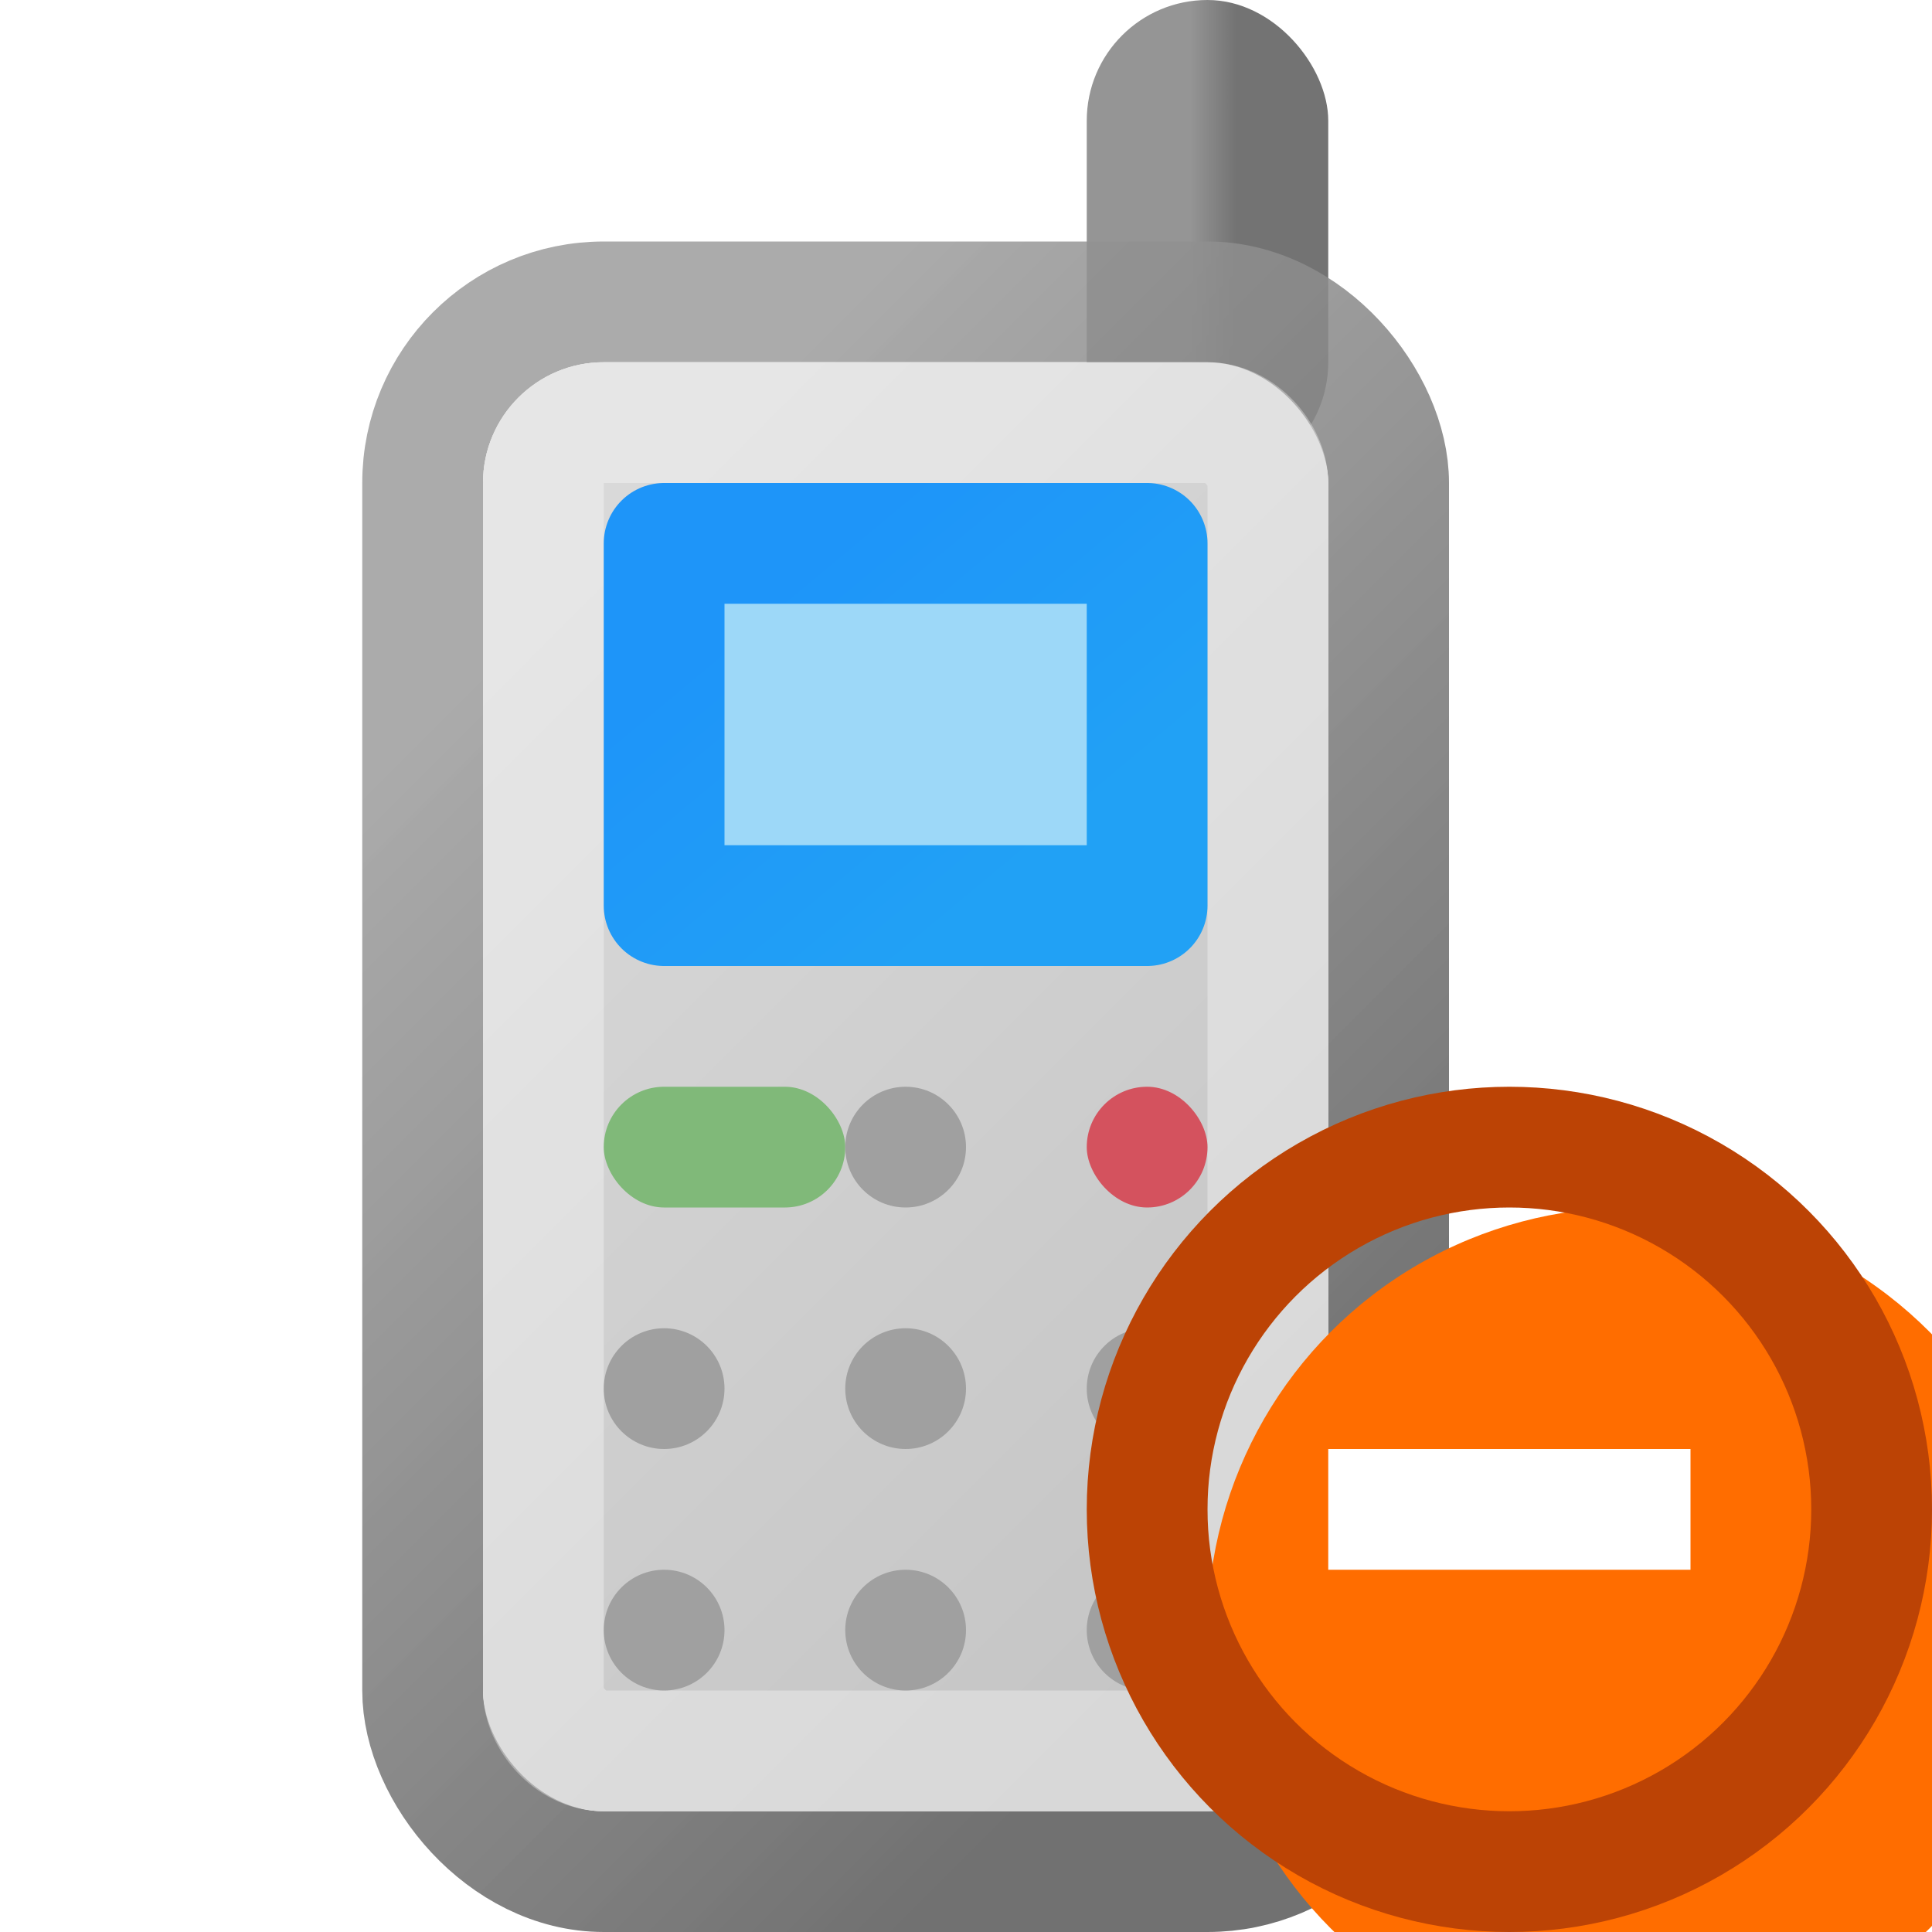 <svg width="16" height="16" viewBox="0 0 16 16" fill="none" xmlns="http://www.w3.org/2000/svg">
<rect x="9" width="2" height="4" rx="1" fill="url(#paint0_linear_462_7854)"/>
<rect x="3.5" y="2.5" width="8" height="13" rx="1.5" stroke="url(#paint1_linear_462_7854)"/>
<rect x="4" y="3" width="7" height="12" rx="1" fill="url(#paint2_linear_462_7854)"/>
<rect x="4.5" y="3.5" width="6" height="11" rx="0.5" stroke="white" stroke-opacity="0.33"/>
<rect x="5.5" y="4.5" width="4" height="3" fill="#9DD8F8" stroke="url(#paint3_linear_462_7854)" stroke-linejoin="round"/>
<rect x="5" y="9" width="2" height="1" rx="0.5" fill="#80B979"/>
<rect x="9" y="9" width="1" height="1" rx="0.5" fill="#D4525E"/>
<path d="M7 9.5C7 9.224 7.224 9 7.5 9C7.776 9 8 9.224 8 9.5C8 9.776 7.776 10 7.5 10C7.224 10 7 9.776 7 9.5Z" fill="#A0A0A0"/>
<path d="M5 11.5C5 11.224 5.224 11 5.5 11C5.776 11 6 11.224 6 11.5C6 11.776 5.776 12 5.5 12C5.224 12 5 11.776 5 11.5Z" fill="#A0A0A0"/>
<path d="M7 11.5C7 11.224 7.224 11 7.5 11C7.776 11 8 11.224 8 11.5C8 11.776 7.776 12 7.5 12C7.224 12 7 11.776 7 11.5Z" fill="#A0A0A0"/>
<path d="M9 11.5C9 11.224 9.224 11 9.5 11C9.776 11 10 11.224 10 11.5C10 11.776 9.776 12 9.5 12C9.224 12 9 11.776 9 11.5Z" fill="#A0A0A0"/>
<path d="M9 13.5C9 13.224 9.224 13 9.5 13C9.776 13 10 13.224 10 13.5C10 13.776 9.776 14 9.5 14C9.224 14 9 13.776 9 13.5Z" fill="#A0A0A0"/>
<path d="M7 13.5C7 13.224 7.224 13 7.5 13C7.776 13 8 13.224 8 13.5C8 13.776 7.776 14 7.5 14C7.224 14 7 13.776 7 13.5Z" fill="#A0A0A0"/>
<path d="M5 13.5C5 13.224 5.224 13 5.5 13C5.776 13 6 13.224 6 13.5C6 13.776 5.776 14 5.5 14C5.224 14 5 13.776 5 13.5Z" fill="#A0A0A0"/>
<g filter="url(#filter0_i_462_7854)">
<circle cx="12.5" cy="12.5" r="3.5" fill="#FF6D00"/>
</g>
<circle cx="12.5" cy="12.5" r="3" stroke="#BC4305"/>
<path fill-rule="evenodd" clip-rule="evenodd" d="M14 13H11V12H14V13Z" fill="white"/>
<defs>
<filter id="filter0_i_462_7854" x="9" y="9" width="8" height="8" filterUnits="userSpaceOnUse" color-interpolation-filters="sRGB">
<feFlood flood-opacity="0" result="BackgroundImageFix"/>
<feBlend mode="normal" in="SourceGraphic" in2="BackgroundImageFix" result="shape"/>
<feColorMatrix in="SourceAlpha" type="matrix" values="0 0 0 0 0 0 0 0 0 0 0 0 0 0 0 0 0 0 127 0" result="hardAlpha"/>
<feOffset dx="1" dy="1"/>
<feGaussianBlur stdDeviation="2"/>
<feComposite in2="hardAlpha" operator="arithmetic" k2="-1" k3="1"/>
<feColorMatrix type="matrix" values="0 0 0 0 1 0 0 0 0 0.688 0 0 0 0 0.49 0 0 0 1 0"/>
<feBlend mode="normal" in2="shape" result="effect1_innerShadow_462_7854"/>
</filter>
<linearGradient id="paint0_linear_462_7854" x1="9" y1="2" x2="11" y2="2" gradientUnits="userSpaceOnUse">
<stop offset="0.427" stop-color="#959595"/>
<stop offset="0.62" stop-color="#737373"/>
</linearGradient>
<linearGradient id="paint1_linear_462_7854" x1="4" y1="5.5" x2="11" y2="12.5" gradientUnits="userSpaceOnUse">
<stop stop-color="#969696" stop-opacity="0.804"/>
<stop offset="1" stop-color="#707070" stop-opacity="0.996"/>
</linearGradient>
<linearGradient id="paint2_linear_462_7854" x1="4" y1="5.5" x2="11" y2="12.5" gradientUnits="userSpaceOnUse">
<stop stop-color="#D9D9D9"/>
<stop offset="1" stop-color="#C5C5C5"/>
</linearGradient>
<linearGradient id="paint3_linear_462_7854" x1="6.3" y1="5" x2="8.267" y2="7.361" gradientUnits="userSpaceOnUse">
<stop stop-color="#1E95F9"/>
<stop offset="1" stop-color="#21A1F5"/>
</linearGradient>
</defs>
</svg>
